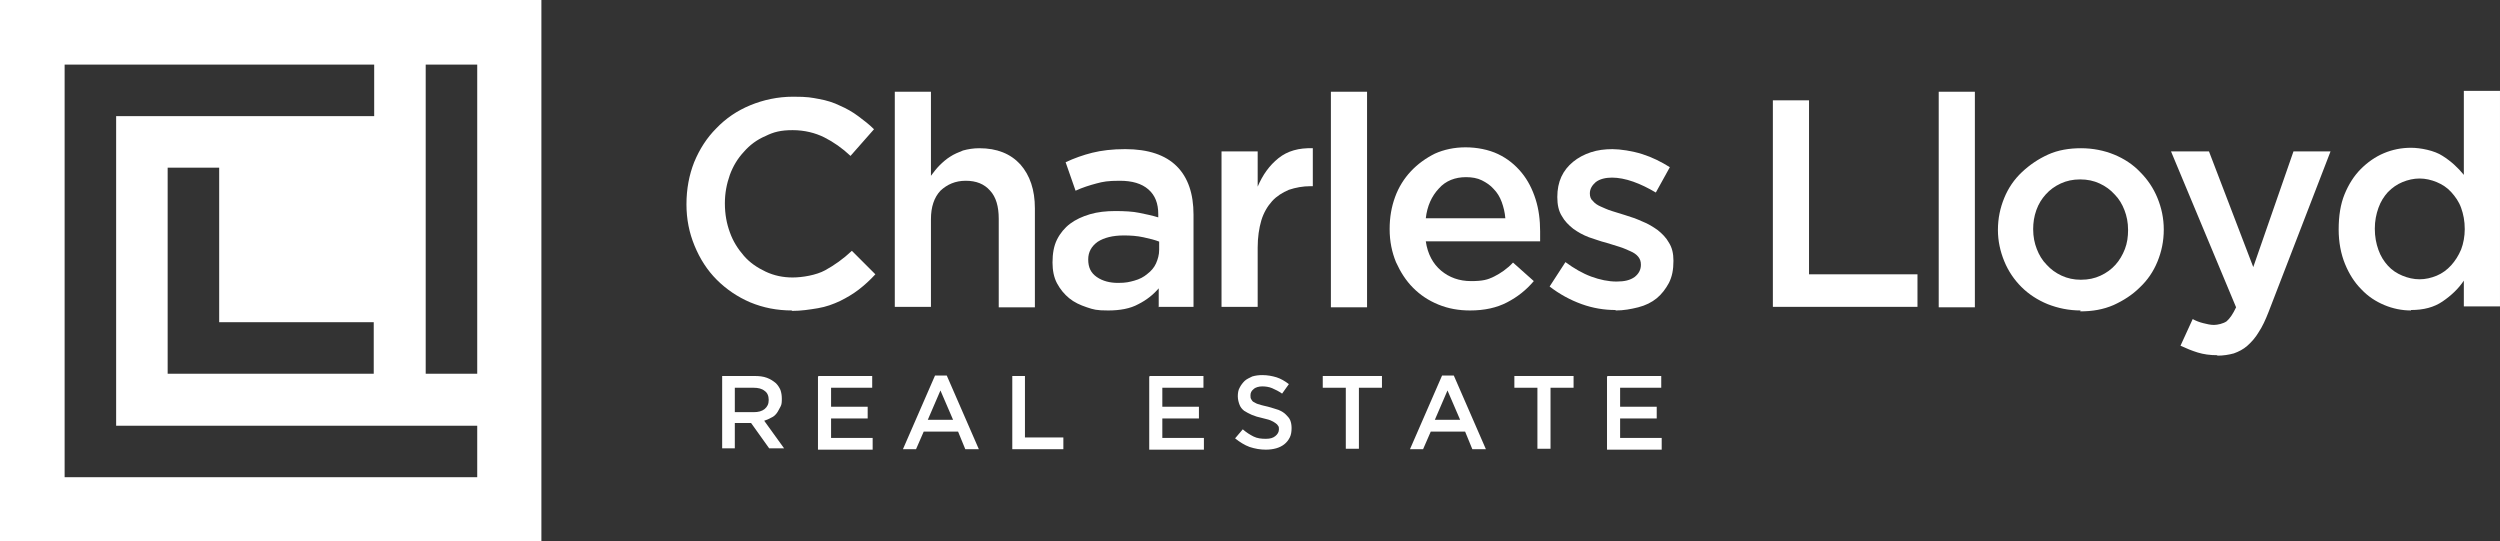 <?xml version="1.0" encoding="UTF-8"?>
<svg id="Layer_1" xmlns="http://www.w3.org/2000/svg" version="1.1" viewBox="0 0 553.2 119.8">
  <rect x="0" y="0" width="553.2" height="119.8" fill="#333333" stroke="none"/>
  <!-- Generator: Adobe Illustrator 29.4.0, SVG Export Plug-In . SVG Version: 2.1.0 Build 152)  -->
  <defs>
    <style>
      .st0 {
        fill: #fff;
      }
    </style>
  </defs>
  <path class="st0" d="M0,0v119.8h119.8V0H0ZM105.6,105.6H14.3V14.3h68.5v11.4H25.7v68.5h79.9v11.4ZM82.7,71.3v11.4h-45.6v-45.6h11.4v34.2h34.2ZM105.6,82.7h-11.4V14.3h11.4v68.5Z"/>
  <g>
    <g>
      <path class="st0" d="M175.3,68.7c-3.4,0-6.4-.6-9.3-1.8-2.8-1.2-5.3-2.9-7.4-5-2.1-2.1-3.7-4.6-4.9-7.5-1.2-2.9-1.8-5.9-1.8-9.2h0c0-3.4.6-6.5,1.7-9.3,1.2-2.9,2.8-5.4,4.9-7.5,2.1-2.2,4.6-3.9,7.5-5.1,2.9-1.2,6.1-1.9,9.5-1.9s4,.2,5.7.5c1.7.3,3.3.8,4.7,1.5,1.4.6,2.8,1.4,4,2.3,1.2.9,2.4,1.8,3.5,2.9l-5.2,5.9c-1.8-1.7-3.8-3.1-5.8-4.1s-4.4-1.6-7-1.6-4.2.4-6,1.3c-1.9.8-3.5,2-4.8,3.5-1.4,1.5-2.4,3.2-3.1,5.1-.7,2-1.1,4-1.1,6.3h0c0,2.4.4,4.5,1.1,6.4.7,2,1.8,3.7,3.1,5.2,1.3,1.5,2.9,2.6,4.8,3.5s3.9,1.3,6,1.3,5.2-.5,7.2-1.6c2-1.1,4-2.5,5.9-4.3l5.2,5.2c-1.2,1.3-2.4,2.4-3.7,3.4-1.3,1-2.7,1.8-4.1,2.5-1.5.7-3.1,1.3-4.9,1.6s-3.7.6-5.8.6Z"/>
      <path class="st0" d="M198,20.3h8v18.6c.6-.8,1.2-1.6,1.9-2.3.7-.7,1.5-1.4,2.3-1.9.9-.6,1.9-1,2.9-1.4,1.1-.3,2.3-.5,3.6-.5,3.9,0,6.9,1.2,9.1,3.6,2.1,2.4,3.2,5.6,3.2,9.7v21.9h-8v-19.6c0-2.7-.6-4.8-1.9-6.2-1.3-1.5-3.1-2.2-5.4-2.2s-4.1.8-5.6,2.2c-1.4,1.5-2.1,3.6-2.1,6.3v19.4h-8V20.3Z"/>
      <path class="st0" d="M256.4,68v-4.2c-1.2,1.4-2.7,2.6-4.5,3.5-1.8,1-4.1,1.4-6.7,1.4s-3.2-.2-4.7-.7c-1.5-.5-2.8-1.1-3.9-2-1.1-.9-2-2-2.7-3.3-.7-1.3-1-2.9-1-4.6h0c0-2,.3-3.7,1-5.1.7-1.4,1.7-2.6,2.9-3.5s2.7-1.6,4.4-2.1c1.7-.5,3.6-.7,5.6-.7s3.9.1,5.3.4c1.5.3,2.9.6,4.2,1v-.7c0-2.4-.7-4.2-2.2-5.5-1.5-1.3-3.6-1.9-6.3-1.9s-3.7.2-5.2.6c-1.5.4-3.1.9-4.6,1.6l-2.2-6.3c1.9-.9,3.9-1.6,5.9-2.1,2-.5,4.4-.8,7.3-.8,5.1,0,8.9,1.3,11.4,3.8,2.5,2.5,3.7,6.1,3.7,10.7v20.4h-7.8ZM256.6,53.5c-1-.4-2.2-.7-3.6-1-1.4-.3-2.8-.4-4.3-.4-2.5,0-4.4.5-5.8,1.4-1.4,1-2.1,2.3-2.1,3.9h0c0,1.8.6,3,1.9,3.9,1.3.9,2.9,1.3,4.7,1.3s2.5-.2,3.6-.5c1.1-.3,2.1-.8,2.9-1.5.8-.6,1.5-1.4,1.9-2.3s.7-1.9.7-3v-2Z"/>
      <path class="st0" d="M270.3,33.5h8v7.8c1.1-2.6,2.6-4.7,4.6-6.3,2-1.6,4.5-2.3,7.6-2.2v8.4h-.5c-1.7,0-3.3.3-4.8.8-1.4.6-2.7,1.4-3.7,2.5-1,1.1-1.9,2.6-2.4,4.3s-.8,3.7-.8,6v13.1h-8v-34.5Z"/>
      <path class="st0" d="M294.5,20.3h8v47.7h-8V20.3Z"/>
      <path class="st0" d="M325.3,68.7c-2.5,0-4.8-.4-7-1.3s-4-2.1-5.6-3.7c-1.6-1.6-2.8-3.5-3.8-5.7-.9-2.2-1.4-4.6-1.4-7.3h0c0-2.6.4-4.9,1.2-7.1.8-2.2,2-4.1,3.5-5.7,1.5-1.6,3.3-2.9,5.3-3.9,2-.9,4.3-1.4,6.8-1.4s5.1.5,7.2,1.5c2.1,1,3.8,2.4,5.2,4.1s2.4,3.7,3.1,5.9c.7,2.2,1,4.6,1,7.1s0,.7,0,1.1c0,.4,0,.8,0,1.1h-25.3c.4,2.8,1.6,5,3.4,6.5,1.8,1.5,4,2.3,6.6,2.3s3.7-.3,5.1-1c1.4-.7,2.9-1.7,4.2-3.1l4.6,4.1c-1.7,2-3.6,3.5-5.9,4.7s-5,1.8-8.2,1.8ZM333.1,48.3c-.1-1.3-.4-2.5-.8-3.6-.4-1.1-1-2.1-1.8-2.9-.7-.8-1.6-1.4-2.6-1.9-1-.5-2.2-.7-3.5-.7-2.4,0-4.5.8-6,2.5-1.6,1.7-2.6,3.9-2.9,6.6h17.7Z"/>
      <path class="st0" d="M357.5,68.6c-2.5,0-5-.4-7.5-1.3-2.5-.9-4.9-2.2-7.1-3.9l3.5-5.4c1.9,1.4,3.8,2.5,5.7,3.2,1.9.7,3.8,1.1,5.6,1.1s3-.3,4-1c.9-.7,1.4-1.6,1.4-2.7h0c0-.8-.2-1.3-.6-1.8-.4-.5-1-.9-1.7-1.2s-1.5-.7-2.5-1c-.9-.3-1.9-.6-2.9-.9-1.3-.3-2.5-.8-3.8-1.2-1.3-.5-2.4-1.1-3.5-1.9-1-.8-1.9-1.7-2.5-2.8-.7-1.1-1-2.5-1-4.2h0c0-1.7.3-3.2.9-4.5.6-1.3,1.5-2.4,2.6-3.3s2.4-1.6,3.9-2.1c1.5-.5,3.1-.7,4.8-.7s4.4.4,6.6,1.1c2.2.7,4.2,1.7,6.1,2.9l-3.1,5.6c-1.7-1-3.3-1.8-5-2.4-1.7-.6-3.3-.9-4.7-.9s-2.7.3-3.6,1c-.8.7-1.3,1.5-1.3,2.5h0c0,.7.2,1.3.7,1.7.4.5,1,.9,1.7,1.2s1.5.7,2.5,1c.9.3,1.9.6,2.9.9,1.3.4,2.5.8,3.8,1.4,1.3.5,2.4,1.2,3.4,1.9,1,.8,1.9,1.7,2.5,2.8.7,1.1,1,2.4,1,4h0c0,2-.3,3.5-1,4.9-.7,1.3-1.6,2.5-2.7,3.4s-2.5,1.6-4.1,2-3.2.7-5,.7Z"/>
      <path class="st0" d="M392.3,22.2h8v38.5h24v7.2h-32V22.2Z"/>
      <path class="st0" d="M429,20.3h8v47.7h-8V20.3Z"/>
      <path class="st0" d="M460.4,68.7c-2.6,0-5-.5-7.3-1.4-2.2-.9-4.2-2.2-5.8-3.8-1.6-1.6-2.9-3.5-3.8-5.7s-1.4-4.5-1.4-6.9h0c0-2.6.5-4.9,1.4-7.1.9-2.2,2.2-4.1,3.9-5.7s3.6-2.9,5.8-3.9c2.2-1,4.7-1.4,7.3-1.4s5.1.5,7.3,1.4c2.2.9,4.2,2.2,5.8,3.9,1.6,1.6,2.9,3.5,3.8,5.7s1.4,4.5,1.4,7h0c0,2.6-.5,4.9-1.4,7.1-.9,2.2-2.2,4.1-3.9,5.7-1.6,1.6-3.6,2.9-5.8,3.9-2.3,1-4.7,1.4-7.4,1.4ZM460.5,61.9c1.6,0,3-.3,4.3-.9,1.3-.6,2.4-1.4,3.3-2.4.9-1,1.6-2.2,2.1-3.5s.7-2.7.7-4.2h0c0-1.7-.3-3.1-.8-4.4-.5-1.3-1.2-2.5-2.2-3.5-.9-1-2-1.8-3.3-2.4s-2.7-.9-4.3-.9-3,.3-4.3.9-2.4,1.4-3.3,2.4c-.9,1-1.6,2.1-2.1,3.5-.5,1.4-.7,2.8-.7,4.2h0c0,1.7.3,3.1.8,4.4.5,1.3,1.2,2.5,2.2,3.5.9,1,2,1.8,3.3,2.4,1.3.6,2.7.9,4.2.9Z"/>
      <path class="st0" d="M490.7,78.6c-1.7,0-3.1-.2-4.4-.6-1.3-.4-2.5-.9-3.8-1.5l2.7-5.9c.7.4,1.5.7,2.3.9.8.2,1.6.4,2.4.4s2.1-.3,2.8-.8c.7-.6,1.4-1.6,2.1-3.1l-14.4-34.5h8.4l9.8,25.6,8.9-25.6h8.2l-13.7,35.5c-.7,1.8-1.4,3.3-2.2,4.5-.7,1.2-1.6,2.2-2.5,3-.9.8-1.9,1.3-3,1.7-1.1.3-2.3.5-3.7.5Z"/>
      <path class="st0" d="M533.5,68.7c-2,0-4-.4-5.9-1.2-1.9-.8-3.6-1.9-5.1-3.5-1.5-1.5-2.7-3.4-3.6-5.6s-1.4-4.8-1.4-7.6h0c0-3,.4-5.6,1.3-7.8.9-2.2,2.1-4.1,3.6-5.6,1.5-1.5,3.2-2.7,5.1-3.5,1.9-.8,3.9-1.2,6-1.2s5.2.6,7,1.8c1.9,1.2,3.4,2.6,4.7,4.2v-18.6h8v47.7h-8v-5.7c-1.2,1.8-2.8,3.3-4.7,4.6-1.9,1.3-4.2,1.9-7,1.9ZM535.4,61.8c1.3,0,2.6-.3,3.8-.8,1.2-.5,2.3-1.3,3.2-2.3.9-1,1.6-2.1,2.2-3.5.5-1.3.8-2.9.8-4.5h0c0-1.8-.3-3.3-.8-4.7s-1.3-2.5-2.2-3.5c-.9-1-2-1.7-3.2-2.2-1.2-.5-2.5-.8-3.8-.8s-2.6.3-3.8.8c-1.2.5-2.2,1.2-3.2,2.2-.9,1-1.6,2.1-2.1,3.5-.5,1.4-.8,2.9-.8,4.6h0c0,1.8.3,3.3.8,4.7.5,1.4,1.2,2.5,2.1,3.5.9,1,2,1.7,3.2,2.2,1.2.5,2.5.8,3.8.8Z"/>
    </g>
    <g>
      <path class="st0" d="M159.8,83.2h7.2c1,0,1.9.1,2.7.4.8.3,1.4.7,2,1.2.4.4.8,1,1,1.5.2.6.3,1.2.3,1.9h0c0,.7,0,1.3-.3,1.8s-.5,1-.8,1.4-.7.8-1.2,1c-.5.3-1,.5-1.6.7l4.4,6.1h-3.3l-4-5.6h-3.6v5.6h-2.8v-16.1ZM166.8,91.2c1,0,1.8-.2,2.4-.7s.9-1.1.9-2h0c0-.9-.3-1.6-.9-2-.6-.5-1.4-.7-2.5-.7h-4.1v5.4h4.2Z"/>
      <path class="st0" d="M181.1,83.2h11.9v2.6h-9.1v4.2h8.1v2.6h-8.1v4.3h9.2v2.6h-12.1v-16.1Z"/>
      <path class="st0" d="M206.9,83.1h2.6l7.1,16.3h-3l-1.6-3.9h-7.6l-1.7,3.9h-2.9l7.1-16.3ZM210.9,92.9l-2.8-6.5-2.8,6.5h5.6Z"/>
      <path class="st0" d="M224,83.2h2.8v13.6h8.5v2.6h-11.3v-16.1Z"/>
      <path class="st0" d="M254.4,83.2h11.9v2.6h-9.1v4.2h8.1v2.6h-8.1v4.3h9.2v2.6h-12.1v-16.1Z"/>
      <path class="st0" d="M280.1,99.5c-1.2,0-2.4-.2-3.6-.6-1.1-.4-2.2-1.1-3.2-1.9l1.7-2c.8.7,1.6,1.2,2.4,1.6.8.4,1.7.5,2.7.5s1.6-.2,2.1-.6c.5-.4.8-.9.8-1.5h0c0-.3,0-.6-.2-.8-.1-.2-.3-.4-.6-.6-.3-.2-.6-.4-1.1-.6s-1.1-.3-1.8-.5c-.9-.2-1.6-.4-2.3-.7s-1.2-.6-1.7-.9c-.5-.4-.8-.8-1-1.3-.2-.5-.4-1.2-.4-1.9h0c0-.7.1-1.4.4-1.9.3-.6.7-1.1,1.1-1.5s1.1-.7,1.7-1c.7-.2,1.4-.3,2.2-.3,1.2,0,2.2.2,3.2.5.9.3,1.8.8,2.7,1.5l-1.5,2.1c-.7-.5-1.5-.9-2.2-1.2-.7-.3-1.5-.4-2.2-.4s-1.5.2-1.9.6c-.5.4-.7.8-.7,1.4h0c0,.4,0,.6.2.9.1.2.3.5.6.6.3.2.7.4,1.2.5.5.2,1.1.3,1.9.5.8.2,1.6.5,2.3.7.7.3,1.2.6,1.6,1s.8.8,1,1.3c.2.5.3,1.1.3,1.7h0c0,.8-.1,1.5-.4,2.1-.3.6-.7,1.1-1.2,1.5-.5.4-1.1.7-1.8.9-.7.2-1.5.3-2.3.3Z"/>
      <path class="st0" d="M297.8,85.8h-5.1v-2.6h13.1v2.6h-5.1v13.5h-2.9v-13.5Z"/>
      <path class="st0" d="M319.1,83.1h2.6l7.1,16.3h-3l-1.6-3.9h-7.6l-1.7,3.9h-2.9l7.1-16.3ZM323.1,92.9l-2.8-6.5-2.8,6.5h5.6Z"/>
      <path class="st0" d="M340.2,85.8h-5.1v-2.6h13.1v2.6h-5.1v13.5h-2.9v-13.5Z"/>
      <path class="st0" d="M355.7,83.2h11.9v2.6h-9.1v4.2h8.1v2.6h-8.1v4.3h9.2v2.6h-12.1v-16.1Z"/>
    </g>
  </g>
</svg>